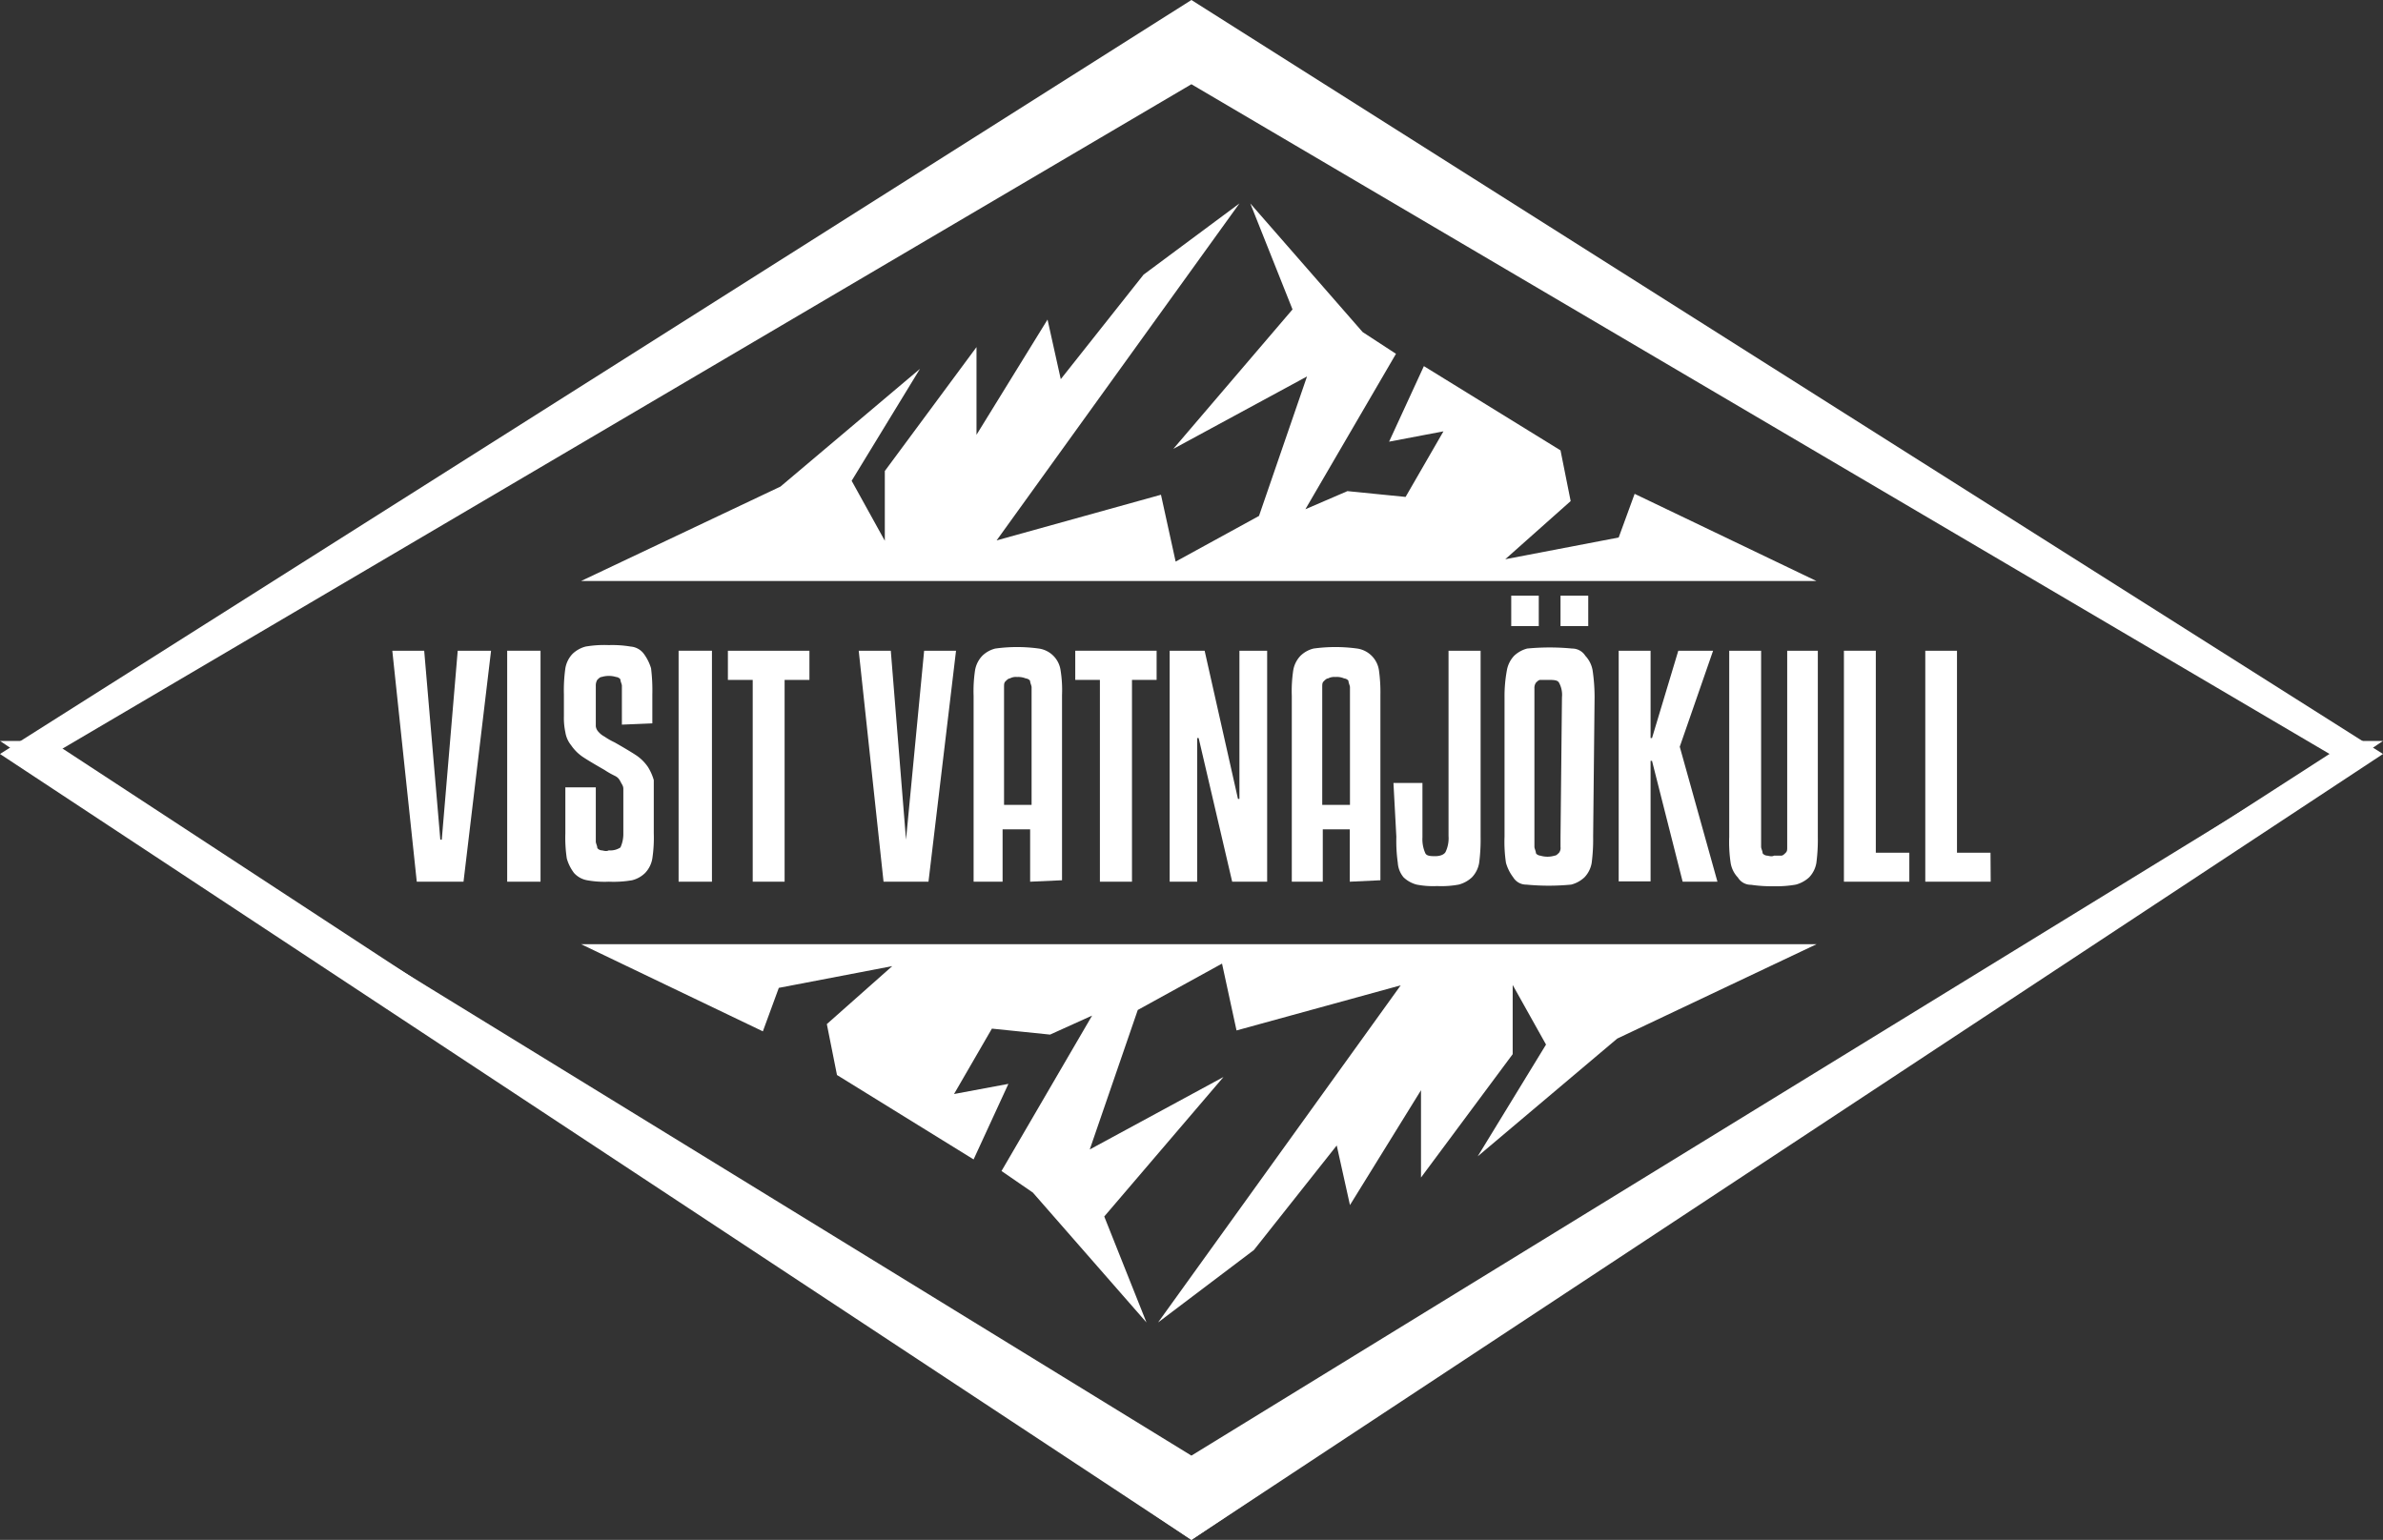 <svg xmlns="http://www.w3.org/2000/svg" viewBox="0 0 131.51 85"><rect x="0" y="0" width="131.51" height="85" fill="#333333" stroke="none"/><defs><style>.cls-1{fill:#fff;}</style></defs><path id="Path_1044" data-name="Path 1044" class="cls-1" d="M90.21,27.26l-.88,2.41-6.26,1.2,3.61-3.21-.56-2.8-7.54-4.65-1.92,4.17,3-.57-2.09,3.62-3.21-.32-2.32,1,5-8.58-1.84-1.2L69,11.23l2.33,5.85-6.58,7.7,7.38-4-2.65,7.7L64.88,31l-.81-3.69L55,29.83,68.4,11.23l-5.29,3.93-4.57,5.77-.73-3.29L53.89,24V19.16L48.83,26v3.85L47,26.54l3.77-6.18-7.7,6.5-11,5.21h68.17Z"/><path id="Path_1045" data-name="Path 1045" class="cls-1" d="M2.81,41.7,65.75,4.65,128.7,41.7,65.75,80.35ZM65.75,0,0,41.62,65.75,85l65.76-43.38Z"/><path id="Path_1046" data-name="Path 1046" class="cls-1" d="M131.51,40.9h-1.84L65.75,82.11,2.81,40.9H0L65.75,85Z"/><path id="Path_1047" data-name="Path 1047" class="cls-1" d="M42.1,56.93l.88-2.4,6.26-1.2-3.61,3.2.56,2.81L53.73,64l1.92-4.17-3,.56,2.09-3.61,3.21.33,2.32-1.05-5,8.58L57,65.83,63.27,73l-2.33-5.85,6.58-7.7-7.38,4,2.65-7.7,4.65-2.56.8,3.69,9.06-2.49L63.91,73,69.2,69l4.57-5.77.73,3.29,3.92-6.34V65l5.06-6.81V54.37l1.84,3.29-3.77,6.17,7.7-6.5,11-5.21H32.07Z"/><path id="Path_1048" data-name="Path 1048" class="cls-1" d="M23,48.67,21.65,35.92h1.76l.89,10.43h.08l.88-10.43H27.1L25.58,48.67Z"/><rect id="Rectangle_28" data-name="Rectangle 28" class="cls-1" x="27.99" y="35.92" width="1.84" height="12.75"/><path id="Path_1049" data-name="Path 1049" class="cls-1" d="M34.32,40V37.85c0-.08-.08-.24-.08-.32s-.16-.16-.24-.16a1.36,1.36,0,0,0-.8,0c-.08,0-.16.08-.24.16a.61.61,0,0,0-.08.32v2.24a.55.55,0,0,0,.16.32,1.11,1.11,0,0,0,.32.25,3.86,3.86,0,0,0,.56.32q.84.48,1.2.72a2.43,2.43,0,0,1,.64.64,2.88,2.88,0,0,1,.32.72V46A7.69,7.69,0,0,1,36,47.39a1.52,1.52,0,0,1-.4.8,1.56,1.56,0,0,1-.72.4,6.08,6.08,0,0,1-1.28.08,5.39,5.39,0,0,1-1.2-.08,1.27,1.27,0,0,1-.72-.4,2.41,2.41,0,0,1-.4-.8A7.69,7.69,0,0,1,31.2,46V43.46h1.68v3c0,.08.08.24.08.32s.16.16.24.16.24.08.4,0a1,1,0,0,0,.64-.16A1.79,1.79,0,0,0,34.4,46V43.54c0-.16-.08-.24-.16-.4s-.16-.24-.32-.32a4.48,4.48,0,0,1-.56-.32q-.84-.48-1.2-.72a2.43,2.43,0,0,1-.64-.64,1.51,1.51,0,0,1-.32-.72,3.78,3.78,0,0,1-.08-.89v-1.2a8.69,8.69,0,0,1,.08-1.44,1.52,1.52,0,0,1,.4-.8,1.65,1.65,0,0,1,.72-.4,6.08,6.08,0,0,1,1.28-.08,6,6,0,0,1,1.2.08,1,1,0,0,1,.73.4,2.61,2.61,0,0,1,.4.8A9.93,9.93,0,0,1,36,38.33v1.6Z"/><rect id="Rectangle_29" data-name="Rectangle 29" class="cls-1" x="37.45" y="35.92" width="1.84" height="12.75"/><path id="Path_1050" data-name="Path 1050" class="cls-1" d="M44.67,37.53H43.3V48.67H41.54V37.53H40.17V35.92h4.5Z"/><path id="Path_1051" data-name="Path 1051" class="cls-1" d="M48.76,48.67,47.39,35.92h1.77L50,46.35H50l1-10.43h1.76L51.24,48.67Z"/><path id="Path_1052" data-name="Path 1052" class="cls-1" d="M56.13,37.37a.69.69,0,0,0-.4.08c-.08,0-.16.08-.24.16s-.08.16-.08.32v6.5h1.52v-6.5c0-.08-.08-.24-.08-.32s-.16-.16-.24-.16A1.1,1.1,0,0,0,56.13,37.37Zm.72,11.3V45.78H55.33v2.89h-1.6V38.41A7.69,7.69,0,0,1,53.81,37a1.52,1.52,0,0,1,.4-.8,1.56,1.56,0,0,1,.72-.4,8.77,8.77,0,0,1,2.4,0,1.41,1.41,0,0,1,1.2,1.2,6.86,6.86,0,0,1,.08,1.36V48.59l-1.76.08Z"/><path id="Path_1053" data-name="Path 1053" class="cls-1" d="M63.83,37.53H62.47V48.67H60.7V37.53H59.34V35.92h4.49Z"/><path id="Path_1054" data-name="Path 1054" class="cls-1" d="M68,48.67l-1.85-7.93h-.08v7.93H64.55V35.92h1.93l1.84,8.18h.08V35.92h1.53V48.67Z"/><path id="Path_1055" data-name="Path 1055" class="cls-1" d="M73.69,37.37a.72.72,0,0,0-.4.08c-.08,0-.16.08-.24.16s-.08.16-.08.32v6.5H74.5v-6.5c0-.08-.08-.24-.08-.32s-.16-.16-.24-.16A1,1,0,0,0,73.69,37.37Zm.8,11.3V45.78H73v2.89H71.29V38.41A7.69,7.69,0,0,1,71.37,37a1.52,1.52,0,0,1,.4-.8,1.56,1.56,0,0,1,.72-.4,8.84,8.84,0,0,1,2.41,0A1.42,1.42,0,0,1,76.1,37a8.79,8.79,0,0,1,.08,1.36V48.59l-1.69.08Z"/><path id="Path_1056" data-name="Path 1056" class="cls-1" d="M76.9,43.22h1.6v3a1.89,1.89,0,0,0,.16.88c.08.16.32.16.56.16s.48-.08.56-.24a1.77,1.77,0,0,0,.16-.88V35.92h1.77V46.19a9.93,9.93,0,0,1-.08,1.44,1.52,1.52,0,0,1-.4.8,1.69,1.69,0,0,1-.73.4,5.26,5.26,0,0,1-1.19.08,4.74,4.74,0,0,1-1.13-.08,1.65,1.65,0,0,1-.72-.4,1.38,1.38,0,0,1-.32-.8,8.69,8.69,0,0,1-.08-1.44Z"/><path id="Path_1057" data-name="Path 1057" class="cls-1" d="M87.65,34.56H86.12V32.88h1.53ZM86.2,38.49a1.39,1.39,0,0,0-.16-.8c-.08-.16-.32-.16-.64-.16H85c-.08,0-.16.08-.24.16a.51.51,0,0,0-.08.32v8.74c0,.08.08.24.08.32s.16.16.24.16a1.36,1.36,0,0,0,.8,0c.08,0,.16-.08.24-.16a.44.44,0,0,0,.08-.32v-.56l.08-7.7Zm-1.28-3.93H83.4V32.88h1.52Zm3,11.63a9.93,9.93,0,0,1-.08,1.44,1.52,1.52,0,0,1-.4.8,1.69,1.69,0,0,1-.73.4,12.84,12.84,0,0,1-2.48,0,.83.83,0,0,1-.72-.4,2.41,2.41,0,0,1-.4-.8,7.73,7.73,0,0,1-.08-1.44v-7.7A7.84,7.84,0,0,1,83.16,37a1.56,1.56,0,0,1,.4-.8,1.65,1.65,0,0,1,.72-.4,12.84,12.84,0,0,1,2.48,0,.86.86,0,0,1,.73.4,1.56,1.56,0,0,1,.4.8A10.07,10.07,0,0,1,88,38.49Z"/><path id="Path_1058" data-name="Path 1058" class="cls-1" d="M94.54,35.92l-1.84,5.3,2.08,7.45H92.86L91.17,42h-.08v6.65H89.33V35.92h1.76v4.82h.08l1.45-4.82Z"/><path id="Path_1059" data-name="Path 1059" class="cls-1" d="M97.91,48.92a7.79,7.79,0,0,1-1.28-.08.83.83,0,0,1-.72-.4,1.52,1.52,0,0,1-.4-.8,7.79,7.79,0,0,1-.08-1.45V35.92h1.76V46.75c0,.08.08.24.08.32s.16.16.24.16.24.08.4,0h.4c.08,0,.16-.08.24-.16s.08-.16.08-.32V35.92h1.69V46.19a9.93,9.93,0,0,1-.08,1.44,1.52,1.52,0,0,1-.4.8,1.75,1.75,0,0,1-.73.4A6,6,0,0,1,97.91,48.92Z"/><path id="Path_1060" data-name="Path 1060" class="cls-1" d="M105.37,48.67h-3.61V35.92h1.76V47.07h1.85Z"/><path id="Path_1061" data-name="Path 1061" class="cls-1" d="M109.86,48.67h-3.61V35.92H108V47.07h1.85Z"/></svg>